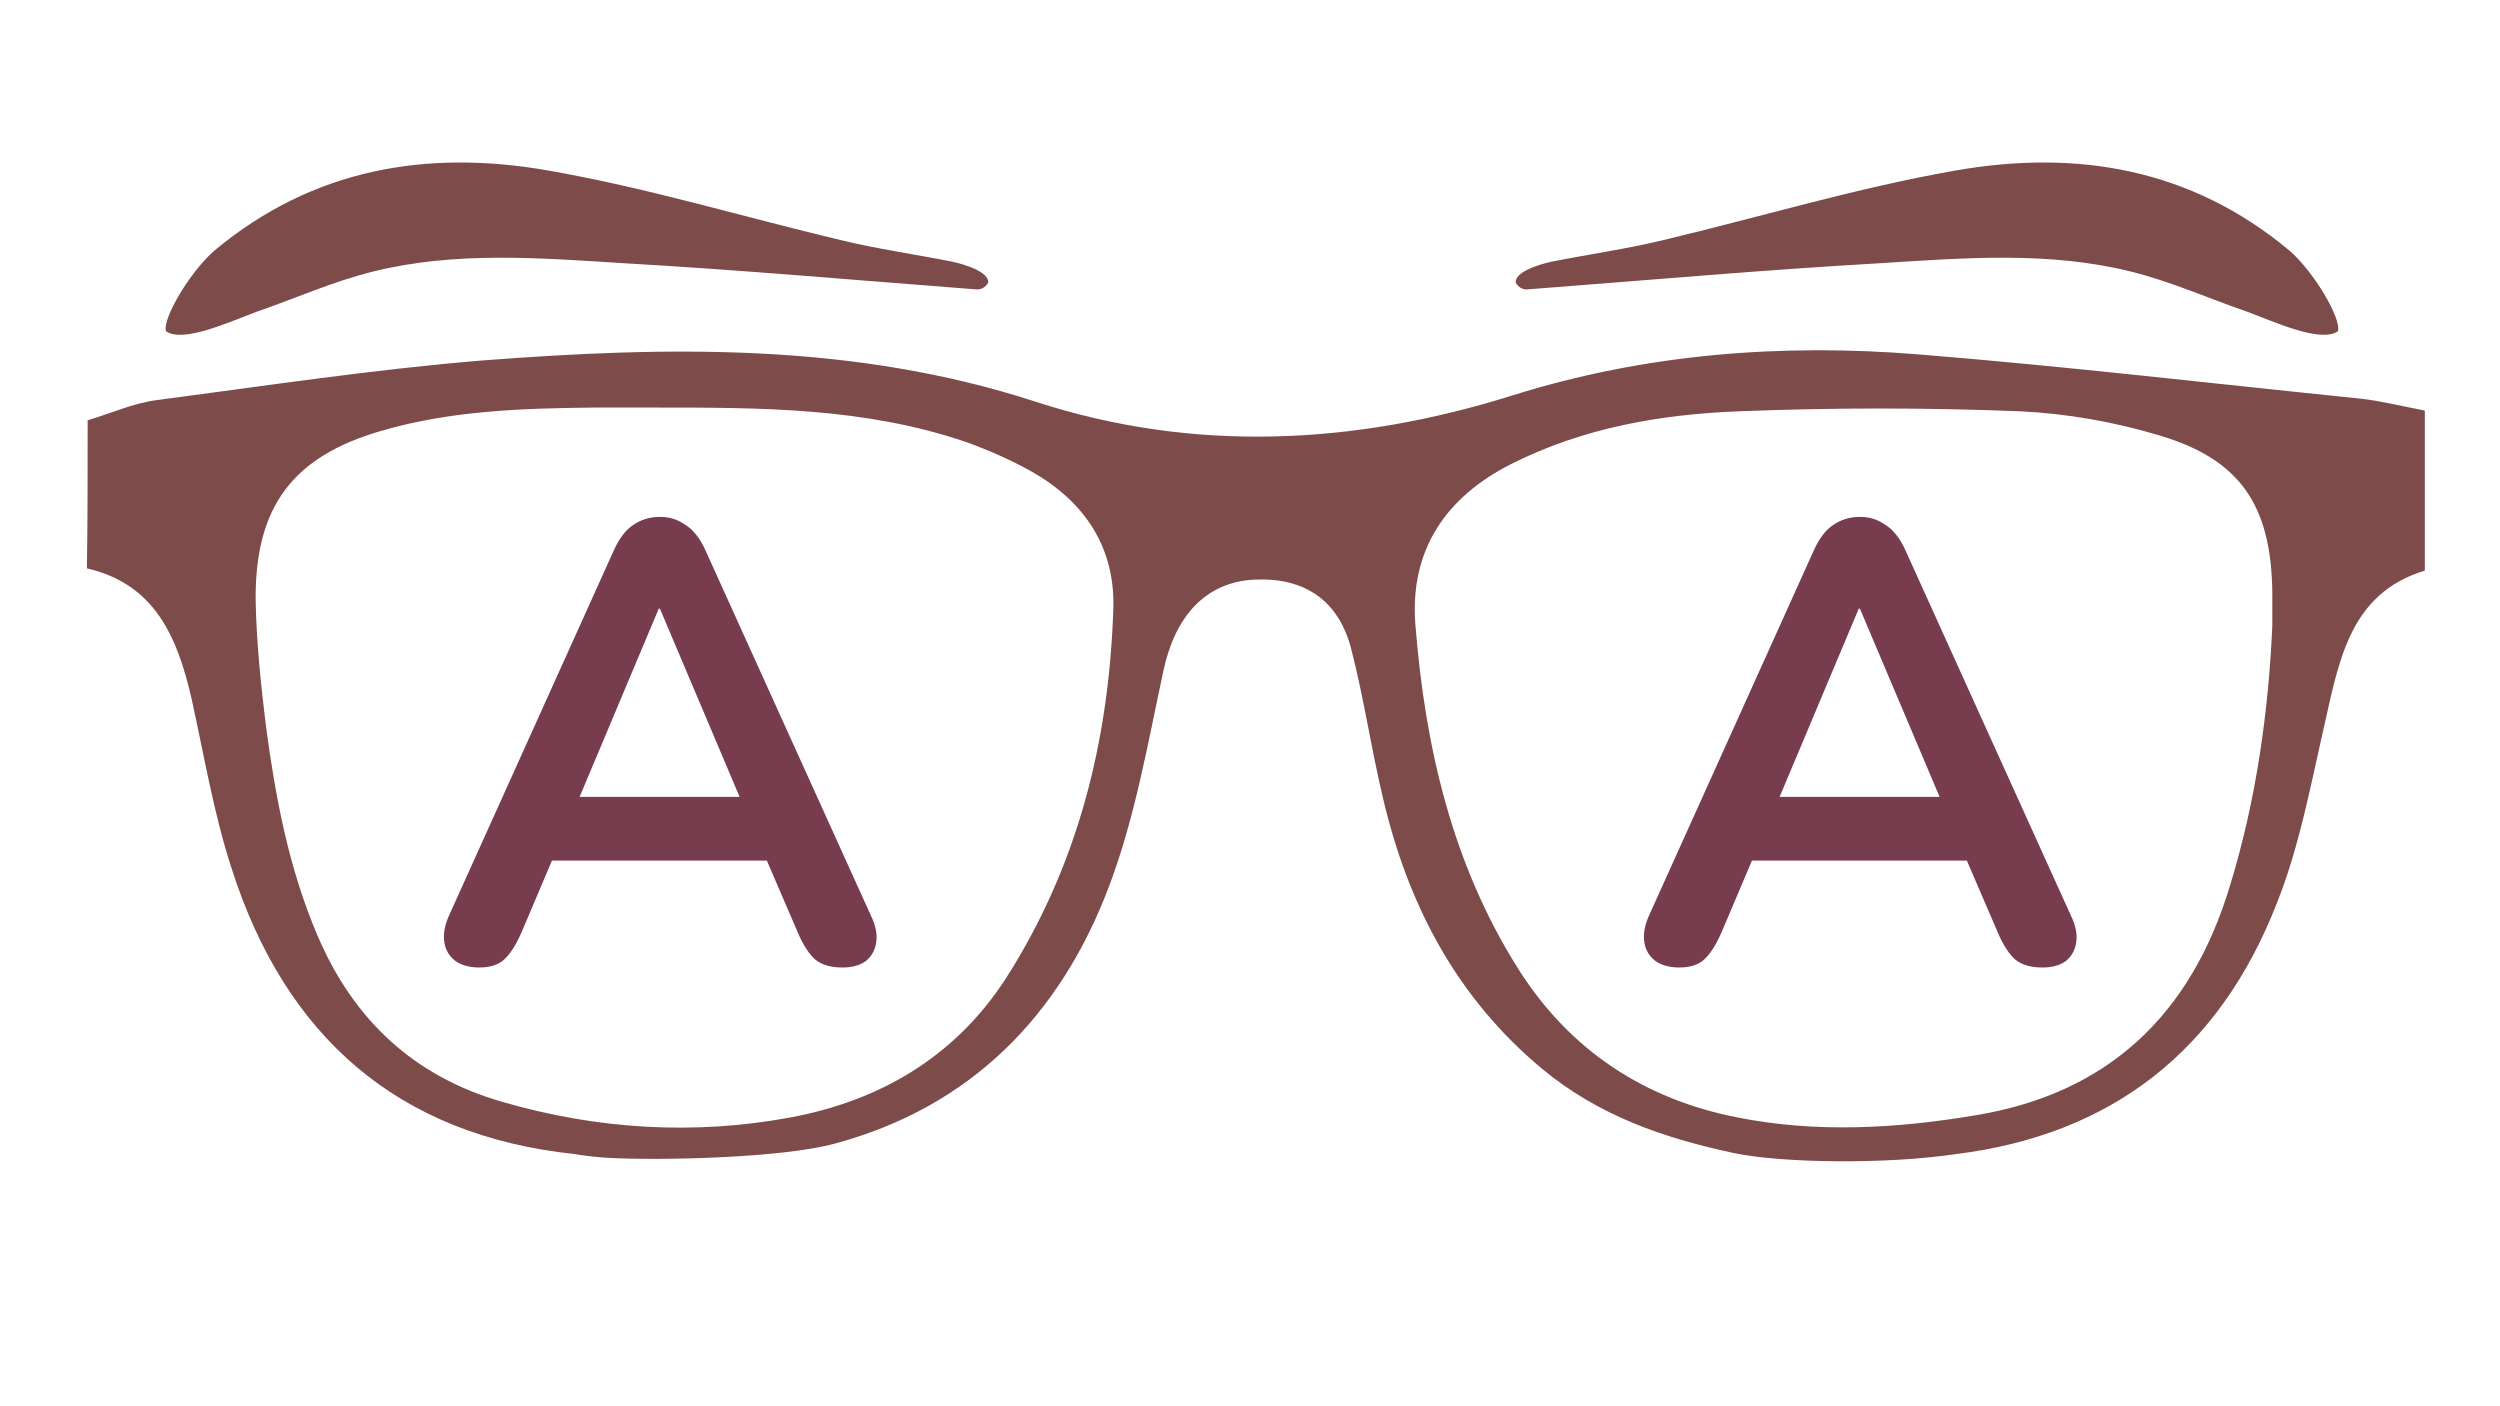 <svg width="800" height="450" viewBox="0 0 800 450" fill="none" xmlns="http://www.w3.org/2000/svg">
<g filter="url(#filter0_d_1_8)">
<g filter="url(#filter1_d_1_8)">
<path d="M24.049 126.489C31.359 124.335 38.668 120.984 46.213 120.027C80.872 115.479 115.532 110.213 150.427 107.34C209.844 102.793 269.024 101.596 327.262 120.505C377.955 137.021 429.355 134.388 479.811 118.59C522.487 105.186 566.107 101.835 610.197 105.426C657.353 109.255 704.274 114.761 751.194 119.548C757.795 120.266 764.397 121.942 771.942 123.378C771.942 140.133 771.942 156.888 771.942 174.601C747.421 182.021 744.356 204.282 739.405 225.824C735.161 244.495 731.624 263.404 724.551 281.117C706.16 328.271 671.736 355.08 621.986 361.303C599.352 364.654 566.578 364.176 551.253 361.064C528.618 356.277 507.633 349.096 489.478 334.016C462.128 311.277 446.566 281.596 438.55 247.367C434.777 231.569 432.42 215.293 428.411 199.734C424.403 184.176 413.557 176.755 397.524 177.473C381.963 178.192 372.06 188.963 368.288 206.676C363.336 229.654 359.328 253.112 351.076 275.133C335.514 316.782 306.749 346.223 263.13 357.952C246.625 362.5 207.958 363.457 190.274 362.5C186.737 362.261 182.493 361.782 179.9 361.303C123.313 355.319 87.238 323.723 70.026 269.628C64.368 252.154 61.303 233.723 57.294 215.532C52.815 196.144 45.741 178.91 23.814 173.883C24.049 158.324 24.049 142.287 24.049 126.489ZM206.071 122.42C199.47 122.42 192.632 122.42 186.03 122.42C163.159 122.66 140.289 123.378 118.126 129.84C89.832 137.979 77.572 154.016 77.807 183.936C78.043 197.34 79.458 210.984 81.108 224.388C84.173 247.367 88.417 269.867 97.613 291.41C109.166 318.457 128.5 336.41 156.558 344.548C186.973 353.404 218.096 355.319 248.983 349.574C277.277 344.309 301.326 330.426 317.595 305.532C340.701 269.628 350.84 229.654 352.255 187.048C352.962 167.181 343.059 152.58 326.319 143.005C319.481 139.176 312.408 136.064 305.099 133.431C272.797 122.42 239.552 122.42 206.071 122.42ZM723.136 192.314C723.136 186.569 723.136 183.697 723.136 181.064C722.664 153.537 712.762 138.936 686.826 131.277C672.443 126.968 657.353 124.335 642.499 123.617C612.555 122.42 582.375 122.42 552.431 123.617C527.439 124.575 502.682 128.883 479.811 140.372C458.827 150.904 447.038 167.899 448.924 191.835C451.989 230.851 460.713 268.67 481.933 302.181C498.438 328.271 522.487 343.83 551.96 349.574C577.188 354.601 602.888 353.165 628.352 348.856C670.321 341.915 696.964 317.021 709.461 275.851C718.184 247.606 721.957 218.883 723.136 192.314Z" fill="#7E4B4B"/>
</g>
<g filter="url(#filter2_d_1_8)">
<path d="M49.105 97.992C47.926 93.923 56.886 78.843 64.667 72.141C96.261 45.811 132.807 39.827 171.239 46.529C202.833 52.034 233.721 61.369 264.843 68.79C276.632 71.662 288.657 73.338 300.682 75.731C305.162 76.689 312.471 79.082 312.235 82.433C311.292 84.109 309.642 84.827 308.227 84.588C270.502 81.715 233.013 78.364 195.288 76.21C168.645 74.534 141.767 72.38 115.595 78.843C102.863 81.954 90.602 87.46 78.106 91.768C69.146 95.119 54.528 101.822 49.105 97.992Z" fill="#7E4B4B"/>
</g>
<g filter="url(#filter3_d_1_8)">
<path d="M744.136 97.992C745.314 93.923 736.355 78.843 728.574 72.141C696.98 45.811 660.434 39.827 622.002 46.529C590.407 52.034 559.52 61.369 528.397 68.79C516.608 71.662 504.584 73.338 492.559 75.731C488.079 76.689 480.77 79.082 481.006 82.433C481.949 84.109 483.599 84.827 485.014 84.588C522.739 81.715 560.228 78.364 597.952 76.21C624.595 74.534 651.474 72.38 677.646 78.843C690.378 81.954 702.638 87.46 715.135 91.768C724.094 95.119 738.713 101.822 744.136 97.992Z" fill="#7E4B4B"/>
</g>
<g filter="url(#filter4_d_1_8)">
<path d="M533.386 301.6C530.186 301.6 527.586 300.867 525.586 299.4C523.719 297.933 522.586 296 522.186 293.6C521.786 291.067 522.253 288.267 523.586 285.2L576.386 168.2C578.119 164.333 580.186 161.6 582.586 160C585.119 158.267 587.986 157.4 591.186 157.4C594.253 157.4 596.986 158.267 599.386 160C601.919 161.6 604.053 164.333 605.786 168.2L658.786 285.2C660.253 288.267 660.786 291.067 660.386 293.6C659.986 296.133 658.853 298.133 656.986 299.6C655.119 300.933 652.653 301.6 649.586 301.6C645.853 301.6 642.919 300.733 640.786 299C638.786 297.133 636.986 294.333 635.386 290.6L622.386 260.4L633.186 267.4H548.786L559.586 260.4L546.786 290.6C545.053 294.467 543.253 297.267 541.386 299C539.519 300.733 536.853 301.6 533.386 301.6ZM590.786 186.8L562.786 253.4L557.586 247H624.386L619.386 253.4L591.186 186.8H590.786Z" fill="#773C4E"/>
</g>
<g filter="url(#filter5_d_1_8)">
<path d="M149.386 301.6C146.186 301.6 143.586 300.867 141.586 299.4C139.719 297.933 138.586 296 138.186 293.6C137.786 291.067 138.253 288.267 139.586 285.2L192.386 168.2C194.119 164.333 196.186 161.6 198.586 160C201.119 158.267 203.986 157.4 207.186 157.4C210.253 157.4 212.986 158.267 215.386 160C217.919 161.6 220.053 164.333 221.786 168.2L274.786 285.2C276.253 288.267 276.786 291.067 276.386 293.6C275.986 296.133 274.853 298.133 272.986 299.6C271.119 300.933 268.653 301.6 265.586 301.6C261.853 301.6 258.919 300.733 256.786 299C254.786 297.133 252.986 294.333 251.386 290.6L238.386 260.4L249.186 267.4H164.786L175.586 260.4L162.786 290.6C161.053 294.467 159.253 297.267 157.386 299C155.519 300.733 152.853 301.6 149.386 301.6ZM206.786 186.8L178.786 253.4L173.586 247H240.386L235.386 253.4L207.186 186.8H206.786Z" fill="#773C4E"/>
</g>
</g>
<defs>
<filter id="filter0_d_1_8" x="0" y="0" width="808" height="458" filterUnits="userSpaceOnUse" color-interpolation-filters="sRGB">
<feFlood flood-opacity="0" result="BackgroundImageFix"/>
<feColorMatrix in="SourceAlpha" type="matrix" values="0 0 0 0 0 0 0 0 0 0 0 0 0 0 0 0 0 0 127 0" result="hardAlpha"/>
<feOffset dx="4" dy="4"/>
<feGaussianBlur stdDeviation="2"/>
<feComposite in2="hardAlpha" operator="out"/>
<feColorMatrix type="matrix" values="0 0 0 0 0 0 0 0 0 0 0 0 0 0 0 0 0 0 0.25 0"/>
<feBlend mode="normal" in2="BackgroundImageFix" result="effect1_dropShadow_1_8"/>
<feBlend mode="normal" in="SourceGraphic" in2="effect1_dropShadow_1_8" result="shape"/>
</filter>
<filter id="filter1_d_1_8" x="19.814" y="104.082" width="756.128" height="267.532" filterUnits="userSpaceOnUse" color-interpolation-filters="sRGB">
<feFlood flood-opacity="0" result="BackgroundImageFix"/>
<feColorMatrix in="SourceAlpha" type="matrix" values="0 0 0 0 0 0 0 0 0 0 0 0 0 0 0 0 0 0 127 0" result="hardAlpha"/>
<feOffset dy="4"/>
<feGaussianBlur stdDeviation="2"/>
<feComposite in2="hardAlpha" operator="out"/>
<feColorMatrix type="matrix" values="0 0 0 0 0 0 0 0 0 0 0 0 0 0 0 0 0 0 0.25 0"/>
<feBlend mode="normal" in2="BackgroundImageFix" result="effect1_dropShadow_1_8"/>
<feBlend mode="normal" in="SourceGraphic" in2="effect1_dropShadow_1_8" result="shape"/>
</filter>
<filter id="filter2_d_1_8" x="45" y="44" width="271.241" height="63.14" filterUnits="userSpaceOnUse" color-interpolation-filters="sRGB">
<feFlood flood-opacity="0" result="BackgroundImageFix"/>
<feColorMatrix in="SourceAlpha" type="matrix" values="0 0 0 0 0 0 0 0 0 0 0 0 0 0 0 0 0 0 127 0" result="hardAlpha"/>
<feOffset dy="4"/>
<feGaussianBlur stdDeviation="2"/>
<feComposite in2="hardAlpha" operator="out"/>
<feColorMatrix type="matrix" values="0 0 0 0 0 0 0 0 0 0 0 0 0 0 0 0 0 0 0.25 0"/>
<feBlend mode="normal" in2="BackgroundImageFix" result="effect1_dropShadow_1_8"/>
<feBlend mode="normal" in="SourceGraphic" in2="effect1_dropShadow_1_8" result="shape"/>
</filter>
<filter id="filter3_d_1_8" x="477" y="44" width="271.241" height="63.14" filterUnits="userSpaceOnUse" color-interpolation-filters="sRGB">
<feFlood flood-opacity="0" result="BackgroundImageFix"/>
<feColorMatrix in="SourceAlpha" type="matrix" values="0 0 0 0 0 0 0 0 0 0 0 0 0 0 0 0 0 0 127 0" result="hardAlpha"/>
<feOffset dy="4"/>
<feGaussianBlur stdDeviation="2"/>
<feComposite in2="hardAlpha" operator="out"/>
<feColorMatrix type="matrix" values="0 0 0 0 0 0 0 0 0 0 0 0 0 0 0 0 0 0 0.25 0"/>
<feBlend mode="normal" in2="BackgroundImageFix" result="effect1_dropShadow_1_8"/>
<feBlend mode="normal" in="SourceGraphic" in2="effect1_dropShadow_1_8" result="shape"/>
</filter>
<filter id="filter4_d_1_8" x="517.586" y="157.4" width="147.4" height="152.2" filterUnits="userSpaceOnUse" color-interpolation-filters="sRGB">
<feFlood flood-opacity="0" result="BackgroundImageFix"/>
<feColorMatrix in="SourceAlpha" type="matrix" values="0 0 0 0 0 0 0 0 0 0 0 0 0 0 0 0 0 0 127 0" result="hardAlpha"/>
<feOffset dy="4"/>
<feGaussianBlur stdDeviation="2"/>
<feComposite in2="hardAlpha" operator="out"/>
<feColorMatrix type="matrix" values="0 0 0 0 0 0 0 0 0 0 0 0 0 0 0 0 0 0 0.25 0"/>
<feBlend mode="normal" in2="BackgroundImageFix" result="effect1_dropShadow_1_8"/>
<feBlend mode="normal" in="SourceGraphic" in2="effect1_dropShadow_1_8" result="shape"/>
</filter>
<filter id="filter5_d_1_8" x="133.586" y="157.4" width="147.4" height="152.2" filterUnits="userSpaceOnUse" color-interpolation-filters="sRGB">
<feFlood flood-opacity="0" result="BackgroundImageFix"/>
<feColorMatrix in="SourceAlpha" type="matrix" values="0 0 0 0 0 0 0 0 0 0 0 0 0 0 0 0 0 0 127 0" result="hardAlpha"/>
<feOffset dy="4"/>
<feGaussianBlur stdDeviation="2"/>
<feComposite in2="hardAlpha" operator="out"/>
<feColorMatrix type="matrix" values="0 0 0 0 0 0 0 0 0 0 0 0 0 0 0 0 0 0 0.25 0"/>
<feBlend mode="normal" in2="BackgroundImageFix" result="effect1_dropShadow_1_8"/>
<feBlend mode="normal" in="SourceGraphic" in2="effect1_dropShadow_1_8" result="shape"/>
</filter>
</defs>
</svg>
